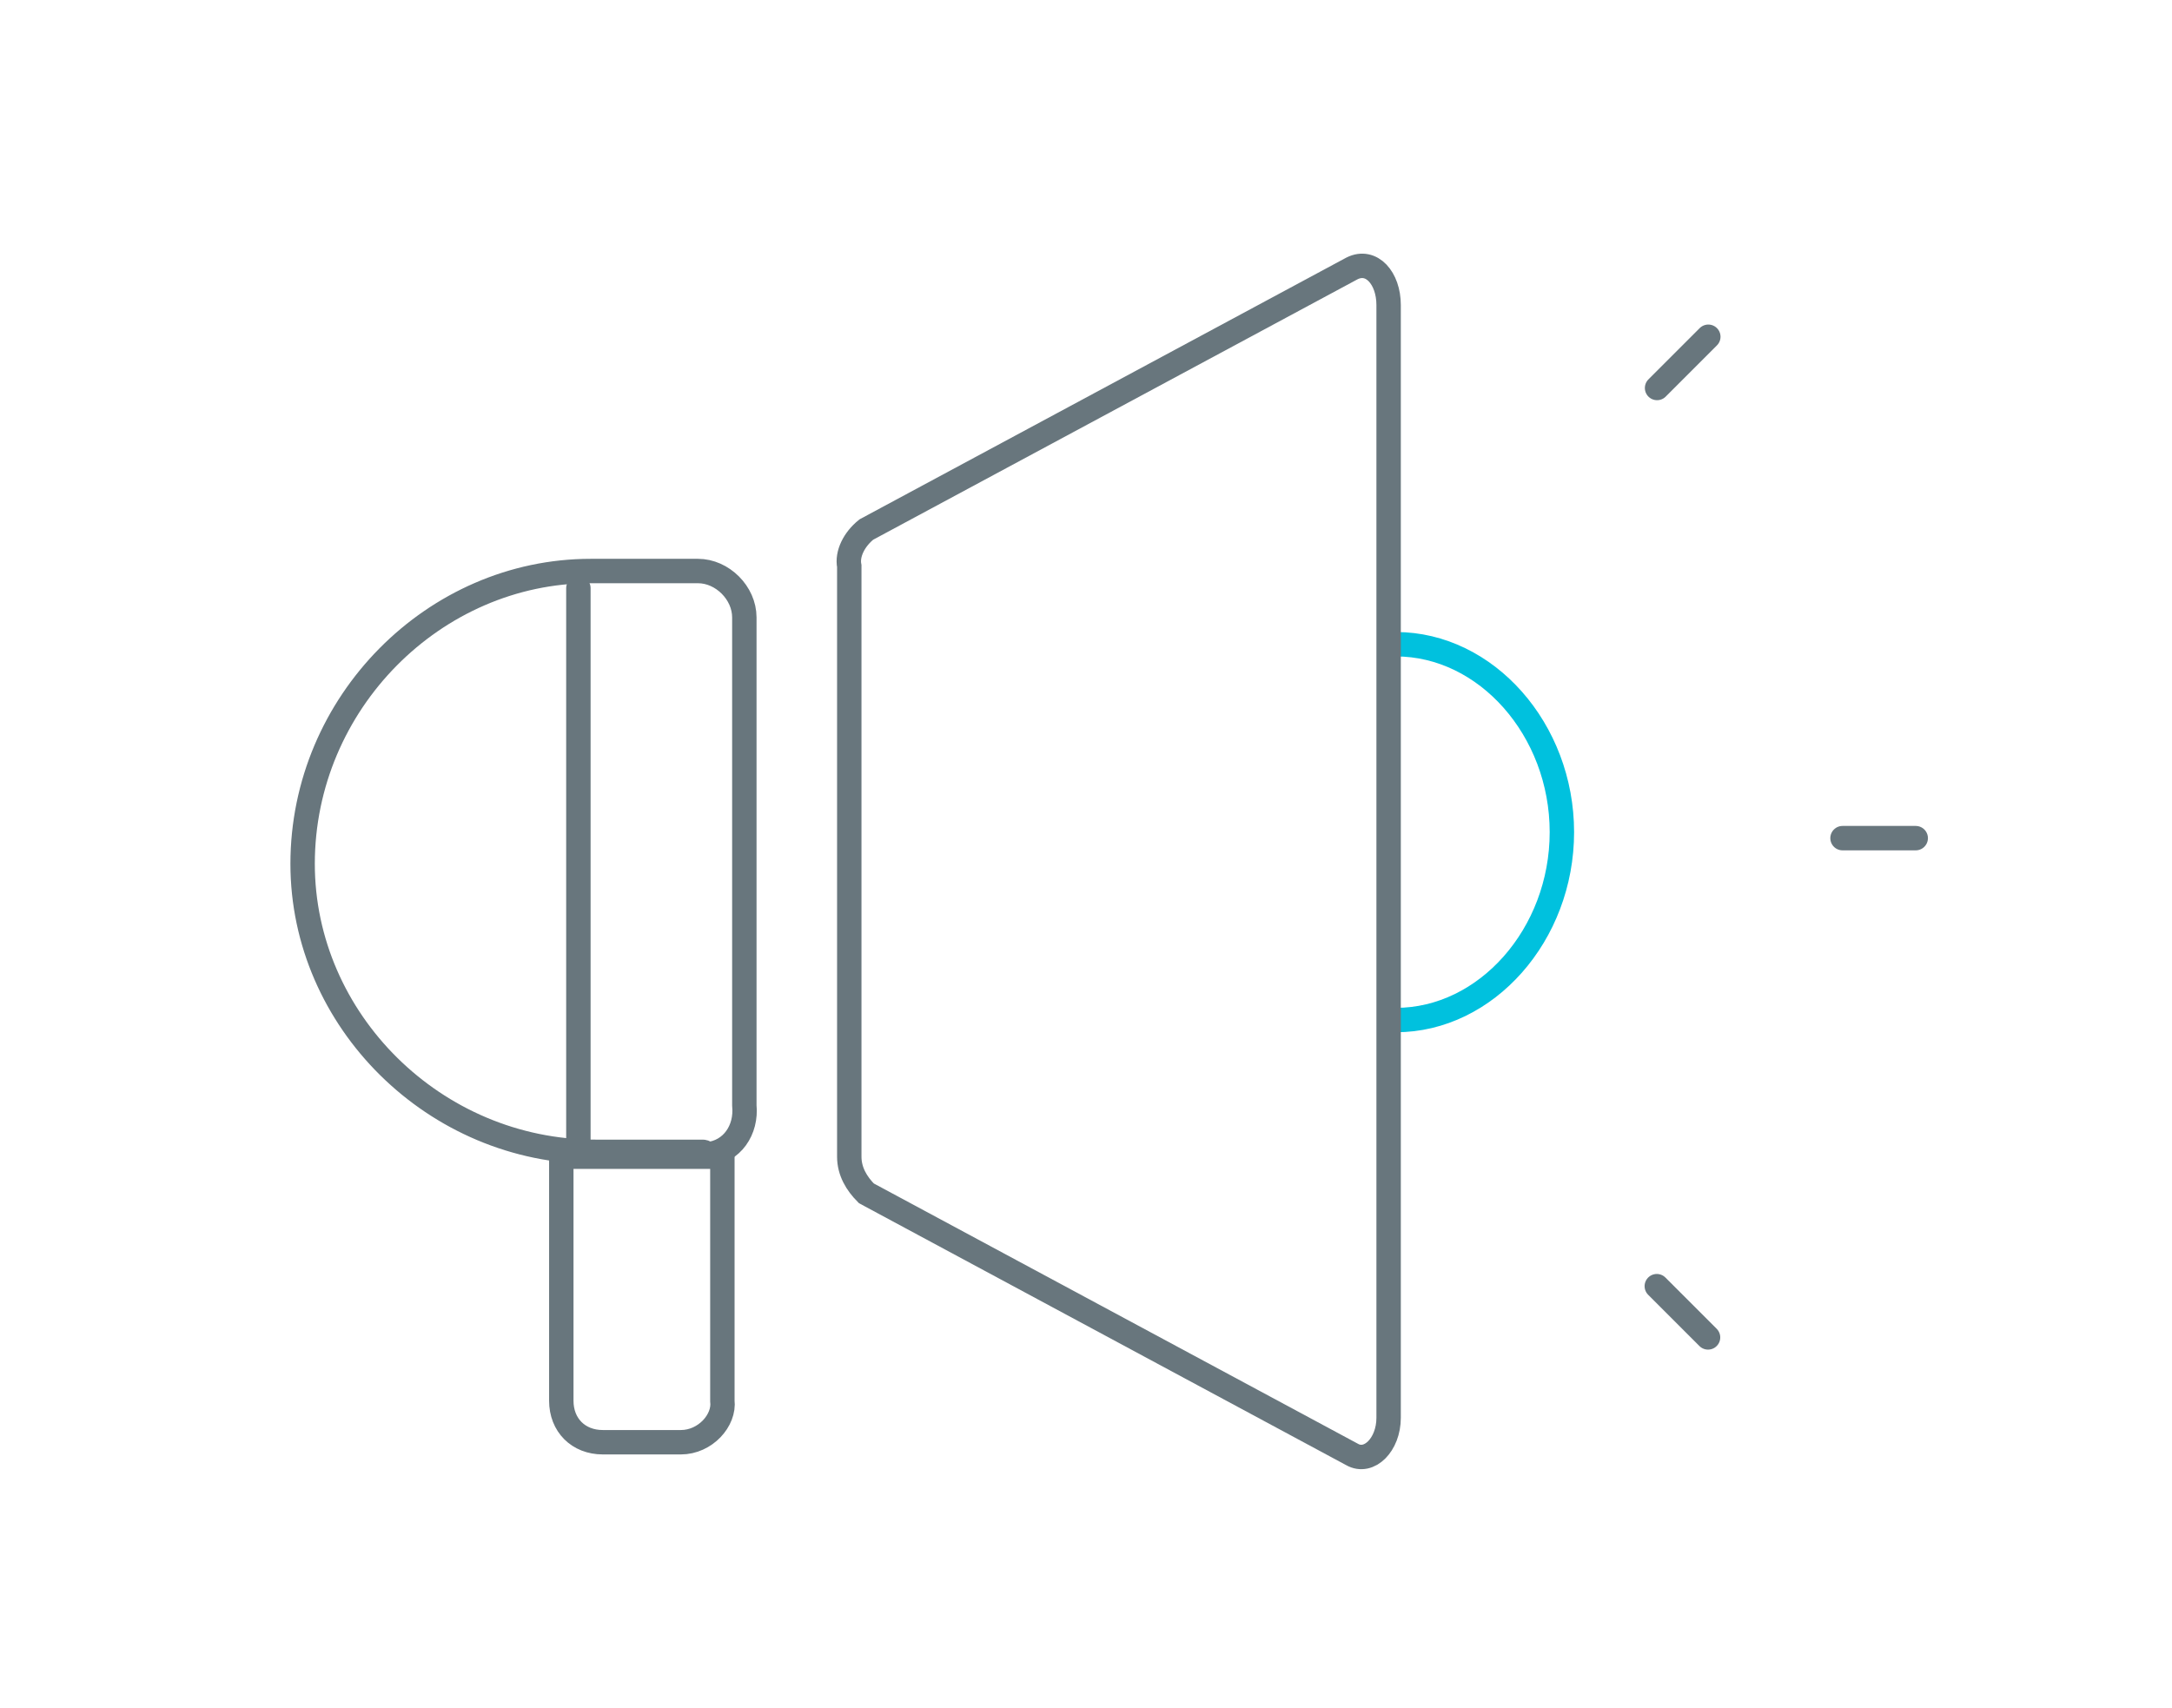 <?xml version="1.0" encoding="utf-8"?>
<!-- Generator: Adobe Illustrator 22.1.0, SVG Export Plug-In . SVG Version: 6.00 Build 0)  -->
<svg version="1.1" id="Layer_1" xmlns="http://www.w3.org/2000/svg" xmlns:xlink="http://www.w3.org/1999/xlink" x="0px" y="0px"
	 viewBox="0 0 89 70" style="enable-background:new 0 0 89 70;" xml:space="preserve">
<style type="text/css">
	.st0{fill:none;stroke:#00C1DE;stroke-linecap:round;stroke-linejoin:round;stroke-miterlimit:10;}
	.st1{fill:none;stroke:#68767D;stroke-miterlimit:10;}
	.st2{fill:none;stroke:#68767D;stroke-linecap:round;stroke-linejoin:round;stroke-miterlimit:10;}
</style>
<g id="ico_ads" transform="translate(-8720 -13331.93)">
	<g id="Group_11588" transform="translate(11 17.929)">
		<g id="Group_11587" transform="translate(0 0)">
			<path id="Path_6381" class="st0" d="M8766.2,13340.4c3.7,0,6.8,3.5,6.8,7.7s-3.1,7.7-6.8,7.7"/>
			<path id="Path_6379" class="st1" d="M8743.8,13337.2v24.2c0,0.6,0.3,1.1,0.7,1.5l19.9,10.7c0.7,0.4,1.5-0.4,1.5-1.5v-45.6
				c0-1.1-0.7-1.9-1.5-1.5l-19.9,10.7C8744,13336.1,8743.7,13336.7,8743.8,13337.2z"/>
			<path id="Path_6380" class="st2" d="M8737.8,13361.2h-4.4c-6.6,0-12-5.4-12-11.8c0-6.6,5.4-12,11.8-12h4.4c1,0,1.9,0.9,1.9,1.9
				l0,0v20c0.1,1-0.5,1.9-1.5,2C8737.9,13361.2,8737.8,13361.2,8737.8,13361.2z"/>
			<path id="Path_6382" class="st1" d="M8736.9,13373.1h-3.2c-1,0-1.7-0.7-1.7-1.7l0,0v-10h6.6v10
				C8738.7,13372.2,8737.9,13373.1,8736.9,13373.1z"/>
			<path id="Path_6386" class="st2" d="M8732.7,13338.1v22.9"/>
			<g id="Group_11644" transform="translate(-1295 -96)">
				<path id="Path_6420" class="st2" d="M10074,13423.8l-2.1,2.1"/>
				<g id="Group_11644-2" transform="translate(1341.289 98.405) rotate(90)">
					<path id="Path_6371" class="st2" d="M13366.4-8732.7l-2.1,2.1"/>
				</g>
				<g id="Group_11645" transform="translate(1348.099 114.846) rotate(90)">
					<path id="Path_6373" class="st2" d="M13329.5-8734.4v3"/>
				</g>
			</g>
		</g>
	</g>
</g>
</svg>
